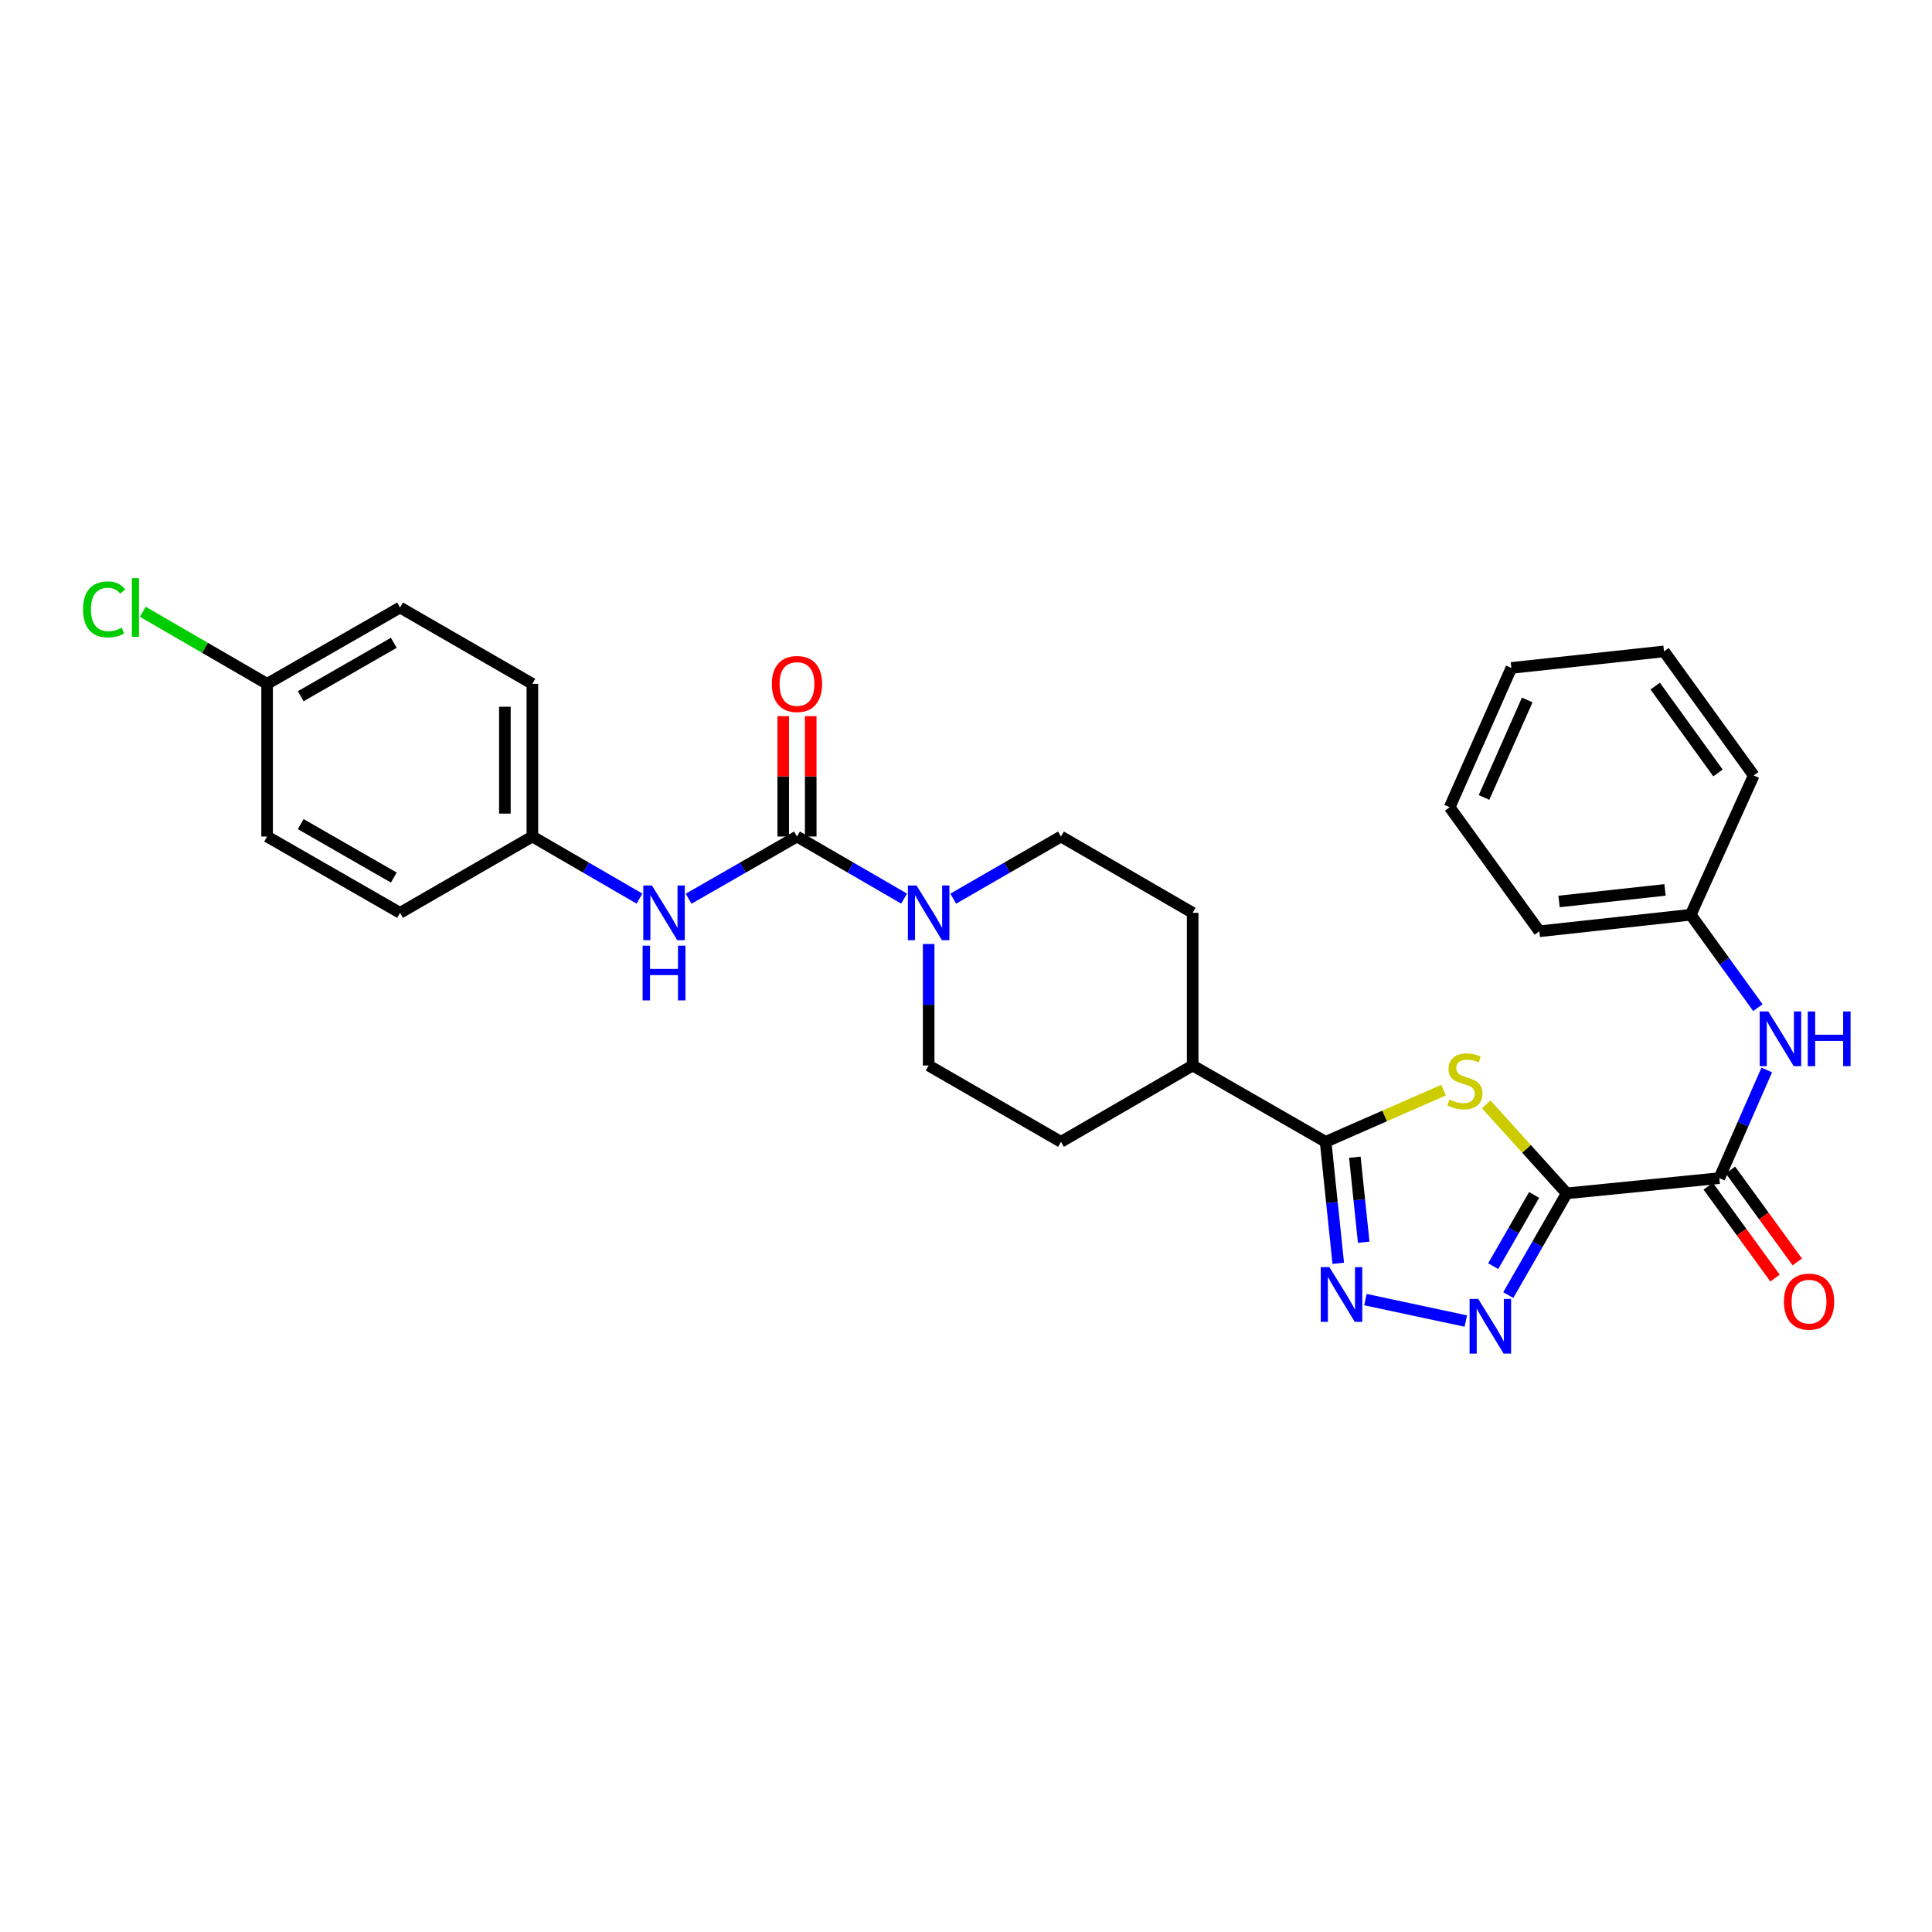 <?xml version='1.0' encoding='iso-8859-1'?>
<svg version='1.1' baseProfile='full'
              xmlns='http://www.w3.org/2000/svg'
                      xmlns:rdkit='http://www.rdkit.org/xml'
                      xmlns:xlink='http://www.w3.org/1999/xlink'
                  xml:space='preserve'
width='1000px' height='1000px' viewBox='0 0 1000 1000'>
<!-- END OF HEADER -->
<rect style='opacity:1.0;fill:#FFFFFF;stroke:none' width='1000' height='1000' x='0' y='0'> </rect>
<path class='bond-0' d='M 810.93,617.678 L 790.105,594.644' style='fill:none;fill-rule:evenodd;stroke:#000000;stroke-width:6px;stroke-linecap:butt;stroke-linejoin:miter;stroke-opacity:1' />
<path class='bond-0' d='M 790.105,594.644 L 769.28,571.61' style='fill:none;fill-rule:evenodd;stroke:#CCCC00;stroke-width:6px;stroke-linecap:butt;stroke-linejoin:miter;stroke-opacity:1' />
<path class='bond-1' d='M 810.93,617.678 L 795.804,644.008' style='fill:none;fill-rule:evenodd;stroke:#000000;stroke-width:6px;stroke-linecap:butt;stroke-linejoin:miter;stroke-opacity:1' />
<path class='bond-1' d='M 795.804,644.008 L 780.679,670.338' style='fill:none;fill-rule:evenodd;stroke:#0000FF;stroke-width:6px;stroke-linecap:butt;stroke-linejoin:miter;stroke-opacity:1' />
<path class='bond-1' d='M 794.054,618.489 L 783.466,636.92' style='fill:none;fill-rule:evenodd;stroke:#000000;stroke-width:6px;stroke-linecap:butt;stroke-linejoin:miter;stroke-opacity:1' />
<path class='bond-1' d='M 783.466,636.92 L 772.879,655.352' style='fill:none;fill-rule:evenodd;stroke:#0000FF;stroke-width:6px;stroke-linecap:butt;stroke-linejoin:miter;stroke-opacity:1' />
<path class='bond-5' d='M 810.93,617.678 L 889.924,609.789' style='fill:none;fill-rule:evenodd;stroke:#000000;stroke-width:6px;stroke-linecap:butt;stroke-linejoin:miter;stroke-opacity:1' />
<path class='bond-3' d='M 747.187,564.24 L 716.661,577.627' style='fill:none;fill-rule:evenodd;stroke:#CCCC00;stroke-width:6px;stroke-linecap:butt;stroke-linejoin:miter;stroke-opacity:1' />
<path class='bond-3' d='M 716.661,577.627 L 686.135,591.014' style='fill:none;fill-rule:evenodd;stroke:#000000;stroke-width:6px;stroke-linecap:butt;stroke-linejoin:miter;stroke-opacity:1' />
<path class='bond-2' d='M 758.696,683.768 L 706.749,672.676' style='fill:none;fill-rule:evenodd;stroke:#0000FF;stroke-width:6px;stroke-linecap:butt;stroke-linejoin:miter;stroke-opacity:1' />
<path class='bond-29' d='M 692.682,653.886 L 689.409,622.45' style='fill:none;fill-rule:evenodd;stroke:#0000FF;stroke-width:6px;stroke-linecap:butt;stroke-linejoin:miter;stroke-opacity:1' />
<path class='bond-29' d='M 689.409,622.45 L 686.135,591.014' style='fill:none;fill-rule:evenodd;stroke:#000000;stroke-width:6px;stroke-linecap:butt;stroke-linejoin:miter;stroke-opacity:1' />
<path class='bond-29' d='M 705.853,642.981 L 703.561,620.976' style='fill:none;fill-rule:evenodd;stroke:#0000FF;stroke-width:6px;stroke-linecap:butt;stroke-linejoin:miter;stroke-opacity:1' />
<path class='bond-29' d='M 703.561,620.976 L 701.269,598.971' style='fill:none;fill-rule:evenodd;stroke:#000000;stroke-width:6px;stroke-linecap:butt;stroke-linejoin:miter;stroke-opacity:1' />
<path class='bond-9' d='M 686.135,591.014 L 617.323,551.506' style='fill:none;fill-rule:evenodd;stroke:#000000;stroke-width:6px;stroke-linecap:butt;stroke-linejoin:miter;stroke-opacity:1' />
<path class='bond-4' d='M 412.514,432.979 L 440.237,449.05' style='fill:none;fill-rule:evenodd;stroke:#000000;stroke-width:6px;stroke-linecap:butt;stroke-linejoin:miter;stroke-opacity:1' />
<path class='bond-4' d='M 440.237,449.05 L 467.961,465.121' style='fill:none;fill-rule:evenodd;stroke:#0000FF;stroke-width:6px;stroke-linecap:butt;stroke-linejoin:miter;stroke-opacity:1' />
<path class='bond-7' d='M 412.514,432.979 L 384.47,449.081' style='fill:none;fill-rule:evenodd;stroke:#000000;stroke-width:6px;stroke-linecap:butt;stroke-linejoin:miter;stroke-opacity:1' />
<path class='bond-7' d='M 384.47,449.081 L 356.426,465.183' style='fill:none;fill-rule:evenodd;stroke:#0000FF;stroke-width:6px;stroke-linecap:butt;stroke-linejoin:miter;stroke-opacity:1' />
<path class='bond-10' d='M 419.629,432.979 L 419.629,401.834' style='fill:none;fill-rule:evenodd;stroke:#000000;stroke-width:6px;stroke-linecap:butt;stroke-linejoin:miter;stroke-opacity:1' />
<path class='bond-10' d='M 419.629,401.834 L 419.629,370.689' style='fill:none;fill-rule:evenodd;stroke:#FF0000;stroke-width:6px;stroke-linecap:butt;stroke-linejoin:miter;stroke-opacity:1' />
<path class='bond-10' d='M 405.4,432.979 L 405.4,401.834' style='fill:none;fill-rule:evenodd;stroke:#000000;stroke-width:6px;stroke-linecap:butt;stroke-linejoin:miter;stroke-opacity:1' />
<path class='bond-10' d='M 405.4,401.834 L 405.4,370.689' style='fill:none;fill-rule:evenodd;stroke:#FF0000;stroke-width:6px;stroke-linecap:butt;stroke-linejoin:miter;stroke-opacity:1' />
<path class='bond-8' d='M 889.924,609.789 L 902.2,581.802' style='fill:none;fill-rule:evenodd;stroke:#000000;stroke-width:6px;stroke-linecap:butt;stroke-linejoin:miter;stroke-opacity:1' />
<path class='bond-8' d='M 902.2,581.802 L 914.476,553.816' style='fill:none;fill-rule:evenodd;stroke:#0000FF;stroke-width:6px;stroke-linecap:butt;stroke-linejoin:miter;stroke-opacity:1' />
<path class='bond-13' d='M 884.17,613.973 L 901.462,637.754' style='fill:none;fill-rule:evenodd;stroke:#000000;stroke-width:6px;stroke-linecap:butt;stroke-linejoin:miter;stroke-opacity:1' />
<path class='bond-13' d='M 901.462,637.754 L 918.755,661.535' style='fill:none;fill-rule:evenodd;stroke:#FF0000;stroke-width:6px;stroke-linecap:butt;stroke-linejoin:miter;stroke-opacity:1' />
<path class='bond-13' d='M 895.678,605.604 L 912.97,629.386' style='fill:none;fill-rule:evenodd;stroke:#000000;stroke-width:6px;stroke-linecap:butt;stroke-linejoin:miter;stroke-opacity:1' />
<path class='bond-13' d='M 912.97,629.386 L 930.263,653.167' style='fill:none;fill-rule:evenodd;stroke:#FF0000;stroke-width:6px;stroke-linecap:butt;stroke-linejoin:miter;stroke-opacity:1' />
<path class='bond-6' d='M 480.67,488.623 L 480.67,520.065' style='fill:none;fill-rule:evenodd;stroke:#0000FF;stroke-width:6px;stroke-linecap:butt;stroke-linejoin:miter;stroke-opacity:1' />
<path class='bond-6' d='M 480.67,520.065 L 480.67,551.506' style='fill:none;fill-rule:evenodd;stroke:#000000;stroke-width:6px;stroke-linecap:butt;stroke-linejoin:miter;stroke-opacity:1' />
<path class='bond-30' d='M 493.387,465.152 L 521.273,449.066' style='fill:none;fill-rule:evenodd;stroke:#0000FF;stroke-width:6px;stroke-linecap:butt;stroke-linejoin:miter;stroke-opacity:1' />
<path class='bond-30' d='M 521.273,449.066 L 549.159,432.979' style='fill:none;fill-rule:evenodd;stroke:#000000;stroke-width:6px;stroke-linecap:butt;stroke-linejoin:miter;stroke-opacity:1' />
<path class='bond-16' d='M 330.993,465.12 L 303.273,449.05' style='fill:none;fill-rule:evenodd;stroke:#0000FF;stroke-width:6px;stroke-linecap:butt;stroke-linejoin:miter;stroke-opacity:1' />
<path class='bond-16' d='M 303.273,449.05 L 275.554,432.979' style='fill:none;fill-rule:evenodd;stroke:#000000;stroke-width:6px;stroke-linecap:butt;stroke-linejoin:miter;stroke-opacity:1' />
<path class='bond-17' d='M 909.877,521.547 L 892.494,497.511' style='fill:none;fill-rule:evenodd;stroke:#0000FF;stroke-width:6px;stroke-linecap:butt;stroke-linejoin:miter;stroke-opacity:1' />
<path class='bond-17' d='M 892.494,497.511 L 875.11,473.476' style='fill:none;fill-rule:evenodd;stroke:#000000;stroke-width:6px;stroke-linecap:butt;stroke-linejoin:miter;stroke-opacity:1' />
<path class='bond-14' d='M 617.323,551.506 L 617.323,472.488' style='fill:none;fill-rule:evenodd;stroke:#000000;stroke-width:6px;stroke-linecap:butt;stroke-linejoin:miter;stroke-opacity:1' />
<path class='bond-15' d='M 617.323,551.506 L 549.159,591.014' style='fill:none;fill-rule:evenodd;stroke:#000000;stroke-width:6px;stroke-linecap:butt;stroke-linejoin:miter;stroke-opacity:1' />
<path class='bond-11' d='M 549.159,432.979 L 617.323,472.488' style='fill:none;fill-rule:evenodd;stroke:#000000;stroke-width:6px;stroke-linecap:butt;stroke-linejoin:miter;stroke-opacity:1' />
<path class='bond-12' d='M 480.67,551.506 L 549.159,591.014' style='fill:none;fill-rule:evenodd;stroke:#000000;stroke-width:6px;stroke-linecap:butt;stroke-linejoin:miter;stroke-opacity:1' />
<path class='bond-20' d='M 275.554,432.979 L 207.065,472.488' style='fill:none;fill-rule:evenodd;stroke:#000000;stroke-width:6px;stroke-linecap:butt;stroke-linejoin:miter;stroke-opacity:1' />
<path class='bond-21' d='M 275.554,432.979 L 275.554,353.954' style='fill:none;fill-rule:evenodd;stroke:#000000;stroke-width:6px;stroke-linecap:butt;stroke-linejoin:miter;stroke-opacity:1' />
<path class='bond-21' d='M 261.325,421.125 L 261.325,365.808' style='fill:none;fill-rule:evenodd;stroke:#000000;stroke-width:6px;stroke-linecap:butt;stroke-linejoin:miter;stroke-opacity:1' />
<path class='bond-24' d='M 875.11,473.476 L 796.756,482.029' style='fill:none;fill-rule:evenodd;stroke:#000000;stroke-width:6px;stroke-linecap:butt;stroke-linejoin:miter;stroke-opacity:1' />
<path class='bond-24' d='M 861.813,460.614 L 806.965,466.601' style='fill:none;fill-rule:evenodd;stroke:#000000;stroke-width:6px;stroke-linecap:butt;stroke-linejoin:miter;stroke-opacity:1' />
<path class='bond-25' d='M 875.11,473.476 L 907.718,401.375' style='fill:none;fill-rule:evenodd;stroke:#000000;stroke-width:6px;stroke-linecap:butt;stroke-linejoin:miter;stroke-opacity:1' />
<path class='bond-18' d='M 138.253,353.954 L 207.065,314.445' style='fill:none;fill-rule:evenodd;stroke:#000000;stroke-width:6px;stroke-linecap:butt;stroke-linejoin:miter;stroke-opacity:1' />
<path class='bond-18' d='M 155.66,360.367 L 203.828,332.711' style='fill:none;fill-rule:evenodd;stroke:#000000;stroke-width:6px;stroke-linecap:butt;stroke-linejoin:miter;stroke-opacity:1' />
<path class='bond-19' d='M 138.253,353.954 L 106.084,335.304' style='fill:none;fill-rule:evenodd;stroke:#000000;stroke-width:6px;stroke-linecap:butt;stroke-linejoin:miter;stroke-opacity:1' />
<path class='bond-19' d='M 106.084,335.304 L 73.914,316.653' style='fill:none;fill-rule:evenodd;stroke:#00CC00;stroke-width:6px;stroke-linecap:butt;stroke-linejoin:miter;stroke-opacity:1' />
<path class='bond-32' d='M 138.253,353.954 L 138.253,432.979' style='fill:none;fill-rule:evenodd;stroke:#000000;stroke-width:6px;stroke-linecap:butt;stroke-linejoin:miter;stroke-opacity:1' />
<path class='bond-22' d='M 207.065,472.488 L 138.253,432.979' style='fill:none;fill-rule:evenodd;stroke:#000000;stroke-width:6px;stroke-linecap:butt;stroke-linejoin:miter;stroke-opacity:1' />
<path class='bond-22' d='M 203.828,454.222 L 155.66,426.566' style='fill:none;fill-rule:evenodd;stroke:#000000;stroke-width:6px;stroke-linecap:butt;stroke-linejoin:miter;stroke-opacity:1' />
<path class='bond-23' d='M 275.554,353.954 L 207.065,314.445' style='fill:none;fill-rule:evenodd;stroke:#000000;stroke-width:6px;stroke-linecap:butt;stroke-linejoin:miter;stroke-opacity:1' />
<path class='bond-27' d='M 796.756,482.029 L 750.331,417.818' style='fill:none;fill-rule:evenodd;stroke:#000000;stroke-width:6px;stroke-linecap:butt;stroke-linejoin:miter;stroke-opacity:1' />
<path class='bond-26' d='M 907.718,401.375 L 861.292,337.164' style='fill:none;fill-rule:evenodd;stroke:#000000;stroke-width:6px;stroke-linecap:butt;stroke-linejoin:miter;stroke-opacity:1' />
<path class='bond-26' d='M 889.223,400.08 L 856.725,355.132' style='fill:none;fill-rule:evenodd;stroke:#000000;stroke-width:6px;stroke-linecap:butt;stroke-linejoin:miter;stroke-opacity:1' />
<path class='bond-28' d='M 861.292,337.164 L 782.275,345.717' style='fill:none;fill-rule:evenodd;stroke:#000000;stroke-width:6px;stroke-linecap:butt;stroke-linejoin:miter;stroke-opacity:1' />
<path class='bond-31' d='M 750.331,417.818 L 782.275,345.717' style='fill:none;fill-rule:evenodd;stroke:#000000;stroke-width:6px;stroke-linecap:butt;stroke-linejoin:miter;stroke-opacity:1' />
<path class='bond-31' d='M 768.132,412.766 L 790.492,362.296' style='fill:none;fill-rule:evenodd;stroke:#000000;stroke-width:6px;stroke-linecap:butt;stroke-linejoin:miter;stroke-opacity:1' />
<path  class='atom-1' d='M 750.236 569.115
Q 750.556 569.235, 751.876 569.795
Q 753.196 570.355, 754.636 570.715
Q 756.116 571.035, 757.556 571.035
Q 760.236 571.035, 761.796 569.755
Q 763.356 568.435, 763.356 566.155
Q 763.356 564.595, 762.556 563.635
Q 761.796 562.675, 760.596 562.155
Q 759.396 561.635, 757.396 561.035
Q 754.876 560.275, 753.356 559.555
Q 751.876 558.835, 750.796 557.315
Q 749.756 555.795, 749.756 553.235
Q 749.756 549.675, 752.156 547.475
Q 754.596 545.275, 759.396 545.275
Q 762.676 545.275, 766.396 546.835
L 765.476 549.915
Q 762.076 548.515, 759.516 548.515
Q 756.756 548.515, 755.236 549.675
Q 753.716 550.795, 753.756 552.755
Q 753.756 554.275, 754.516 555.195
Q 755.316 556.115, 756.436 556.635
Q 757.596 557.155, 759.516 557.755
Q 762.076 558.555, 763.596 559.355
Q 765.116 560.155, 766.196 561.795
Q 767.316 563.395, 767.316 566.155
Q 767.316 570.075, 764.676 572.195
Q 762.076 574.275, 757.716 574.275
Q 755.196 574.275, 753.276 573.715
Q 751.396 573.195, 749.156 572.275
L 750.236 569.115
' fill='#CCCC00'/>
<path  class='atom-2' d='M 765.145 672.322
L 774.425 687.322
Q 775.345 688.802, 776.825 691.482
Q 778.305 694.162, 778.385 694.322
L 778.385 672.322
L 782.145 672.322
L 782.145 700.642
L 778.265 700.642
L 768.305 684.242
Q 767.145 682.322, 765.905 680.122
Q 764.705 677.922, 764.345 677.242
L 764.345 700.642
L 760.665 700.642
L 760.665 672.322
L 765.145 672.322
' fill='#0000FF'/>
<path  class='atom-3' d='M 688.104 655.872
L 697.384 670.872
Q 698.304 672.352, 699.784 675.032
Q 701.264 677.712, 701.344 677.872
L 701.344 655.872
L 705.104 655.872
L 705.104 684.192
L 701.224 684.192
L 691.264 667.792
Q 690.104 665.872, 688.864 663.672
Q 687.664 661.472, 687.304 660.792
L 687.304 684.192
L 683.624 684.192
L 683.624 655.872
L 688.104 655.872
' fill='#0000FF'/>
<path  class='atom-7' d='M 474.41 458.328
L 483.69 473.328
Q 484.61 474.808, 486.09 477.488
Q 487.57 480.168, 487.65 480.328
L 487.65 458.328
L 491.41 458.328
L 491.41 486.648
L 487.53 486.648
L 477.57 470.248
Q 476.41 468.328, 475.17 466.128
Q 473.97 463.928, 473.61 463.248
L 473.61 486.648
L 469.93 486.648
L 469.93 458.328
L 474.41 458.328
' fill='#0000FF'/>
<path  class='atom-8' d='M 337.442 458.328
L 346.722 473.328
Q 347.642 474.808, 349.122 477.488
Q 350.602 480.168, 350.682 480.328
L 350.682 458.328
L 354.442 458.328
L 354.442 486.648
L 350.562 486.648
L 340.602 470.248
Q 339.442 468.328, 338.202 466.128
Q 337.002 463.928, 336.642 463.248
L 336.642 486.648
L 332.962 486.648
L 332.962 458.328
L 337.442 458.328
' fill='#0000FF'/>
<path  class='atom-8' d='M 332.622 489.48
L 336.462 489.48
L 336.462 501.52
L 350.942 501.52
L 350.942 489.48
L 354.782 489.48
L 354.782 517.8
L 350.942 517.8
L 350.942 504.72
L 336.462 504.72
L 336.462 517.8
L 332.622 517.8
L 332.622 489.48
' fill='#0000FF'/>
<path  class='atom-9' d='M 915.291 523.528
L 924.571 538.528
Q 925.491 540.008, 926.971 542.688
Q 928.451 545.368, 928.531 545.528
L 928.531 523.528
L 932.291 523.528
L 932.291 551.848
L 928.411 551.848
L 918.451 535.448
Q 917.291 533.528, 916.051 531.328
Q 914.851 529.128, 914.491 528.448
L 914.491 551.848
L 910.811 551.848
L 910.811 523.528
L 915.291 523.528
' fill='#0000FF'/>
<path  class='atom-9' d='M 935.691 523.528
L 939.531 523.528
L 939.531 535.568
L 954.011 535.568
L 954.011 523.528
L 957.851 523.528
L 957.851 551.848
L 954.011 551.848
L 954.011 538.768
L 939.531 538.768
L 939.531 551.848
L 935.691 551.848
L 935.691 523.528
' fill='#0000FF'/>
<path  class='atom-11' d='M 399.514 354.034
Q 399.514 347.234, 402.874 343.434
Q 406.234 339.634, 412.514 339.634
Q 418.794 339.634, 422.154 343.434
Q 425.514 347.234, 425.514 354.034
Q 425.514 360.914, 422.114 364.834
Q 418.714 368.714, 412.514 368.714
Q 406.274 368.714, 402.874 364.834
Q 399.514 360.954, 399.514 354.034
M 412.514 365.514
Q 416.834 365.514, 419.154 362.634
Q 421.514 359.714, 421.514 354.034
Q 421.514 348.474, 419.154 345.674
Q 416.834 342.834, 412.514 342.834
Q 408.194 342.834, 405.834 345.634
Q 403.514 348.434, 403.514 354.034
Q 403.514 359.754, 405.834 362.634
Q 408.194 365.514, 412.514 365.514
' fill='#FF0000'/>
<path  class='atom-14' d='M 923.357 673.724
Q 923.357 666.924, 926.717 663.124
Q 930.077 659.324, 936.357 659.324
Q 942.637 659.324, 945.997 663.124
Q 949.357 666.924, 949.357 673.724
Q 949.357 680.604, 945.957 684.524
Q 942.557 688.404, 936.357 688.404
Q 930.117 688.404, 926.717 684.524
Q 923.357 680.644, 923.357 673.724
M 936.357 685.204
Q 940.677 685.204, 942.997 682.324
Q 945.357 679.404, 945.357 673.724
Q 945.357 668.164, 942.997 665.364
Q 940.677 662.524, 936.357 662.524
Q 932.037 662.524, 929.677 665.324
Q 927.357 668.124, 927.357 673.724
Q 927.357 679.444, 929.677 682.324
Q 932.037 685.204, 936.357 685.204
' fill='#FF0000'/>
<path  class='atom-20' d='M 42.985 315.425
Q 42.985 308.385, 46.265 304.705
Q 49.585 300.985, 55.865 300.985
Q 61.705 300.985, 64.825 305.105
L 62.185 307.265
Q 59.905 304.265, 55.865 304.265
Q 51.585 304.265, 49.305 307.145
Q 47.065 309.985, 47.065 315.425
Q 47.065 321.025, 49.385 323.905
Q 51.745 326.785, 56.305 326.785
Q 59.425 326.785, 63.065 324.905
L 64.185 327.905
Q 62.705 328.865, 60.465 329.425
Q 58.225 329.985, 55.745 329.985
Q 49.585 329.985, 46.265 326.225
Q 42.985 322.465, 42.985 315.425
' fill='#00CC00'/>
<path  class='atom-20' d='M 68.265 299.265
L 71.945 299.265
L 71.945 329.625
L 68.265 329.625
L 68.265 299.265
' fill='#00CC00'/>
</svg>
